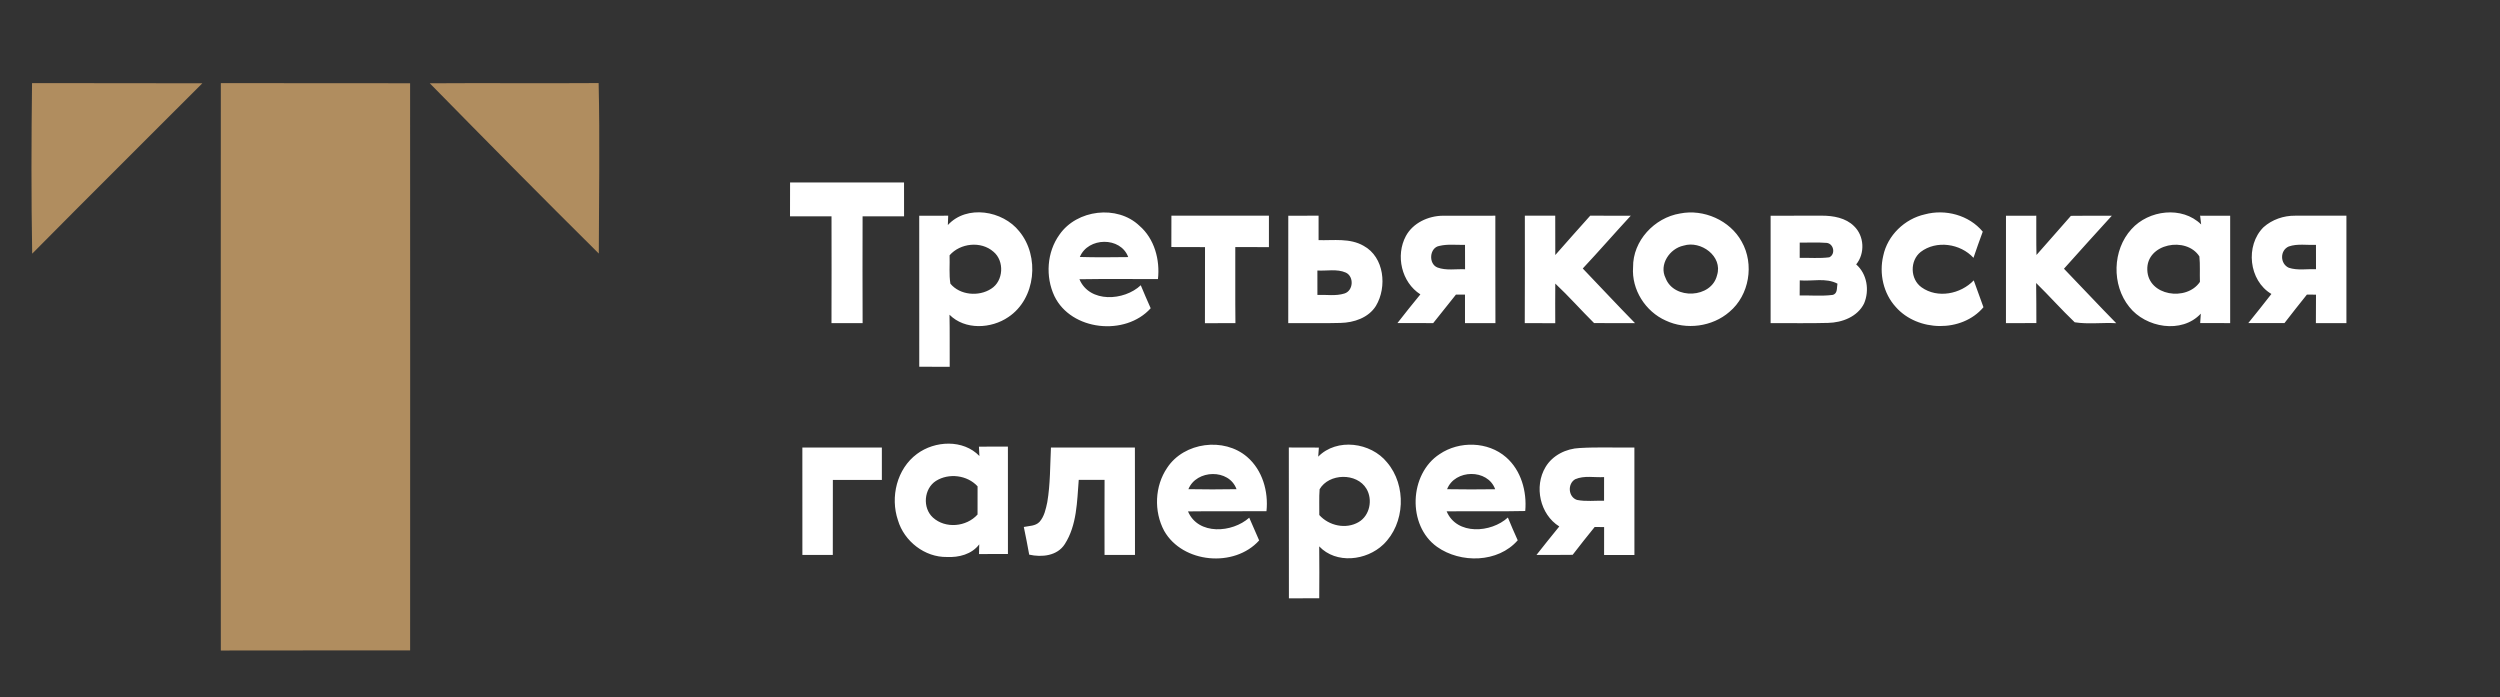 <?xml version="1.0" encoding="UTF-8"?> <svg xmlns="http://www.w3.org/2000/svg" xmlns:xlink="http://www.w3.org/1999/xlink" version="1.1" id="Слой_1" x="0px" y="0px" viewBox="0 0 877.04 244.63" style="enable-background:new 0 0 877.04 244.63;" xml:space="preserve"><rect x="0" y="0" width="877.04" height="244.63" fill="#333333" stroke="none"/> <style type="text/css"> .st0{fill:#B08D5F;} .st1{fill:#FFFFFF;} </style> <g> <path class="st0" d="M11.24,29.16c19.91,0.06,39.82-0.02,59.74,0.06C51.09,49.15,31.1,68.98,11.29,88.99 C10.94,69.05,11,49.1,11.24,29.16L11.24,29.16z M77.47,29.17c22.13,0.06,44.27-0.05,66.4,0.05c0.04,66.31,0.02,132.62,0.01,198.94 c-22.14,0.07-44.28-0.03-66.41,0.05C77.44,161.86,77.43,95.51,77.47,29.17L77.47,29.17z M150.78,29.22 c19.74-0.14,39.49,0.06,59.23-0.08c0.46,19.93,0.1,39.88,0.06,59.81C190.14,69.2,170.43,49.24,150.78,29.22L150.78,29.22z"></path> <path class="st1" d="M277.17,64.01c13.32-0.02,26.65-0.01,39.98,0c0,3.96,0.03,7.92,0.01,11.88c-4.86,0.01-9.71-0.01-14.55,0 c-0.02,12.49-0.05,24.98,0.01,37.47c-3.64,0-7.28-0.01-10.92-0.01c0.05-12.48,0.03-24.97,0.01-37.46c-4.85,0-9.71-0.01-14.56,0 C277.15,71.93,277.16,67.97,277.17,64.01L277.17,64.01z M332.52,78.95c6.63-7.25,19.28-5.08,25.05,2.2 c7.25,8.74,5.83,23.65-3.82,30.08c-6.02,4.13-15.25,4.6-20.65-0.82c0.12,6.09,0.03,12.18,0.07,18.27 c-3.56,0.02-7.12,0.01-10.68-0.02c-0.03-17.66-0.01-35.31-0.01-52.97c3.38-0.02,6.77-0.02,10.16-0.02 C332.61,76.49,332.55,78.13,332.52,78.95L332.52,78.95z M333.13,89.56c0.11,3.31-0.24,6.66,0.28,9.95 c3.34,4.07,9.99,4.62,14.31,1.79c4.35-2.7,4.72-9.77,0.79-13C344.17,84.49,336.89,85.26,333.13,89.56L333.13,89.56z M371.69,82.3 c6.08-8.78,20.24-10.54,28.04-3.1c5.28,4.55,7.26,11.95,6.5,18.71c-9.18,0-18.37-0.1-27.55,0.05c3.55,8.41,15.7,7.61,21.52,2.11 c1.12,2.7,2.28,5.39,3.48,8.07c-8.84,9.87-27.9,7.94-33.78-4.27C366.7,97.06,367.24,88.44,371.69,82.3L371.69,82.3z M378.83,90.15 c5.65,0.17,11.31,0.11,16.97,0.04C393.15,82.96,381.69,83.16,378.83,90.15L378.83,90.15z M589.37,74.9 c8.3-1.67,17.56,2.4,21.65,9.88c4.48,7.89,2.69,18.78-4.31,24.63c-6.01,5.23-15.13,6.44-22.33,3.05 c-7.14-3.16-12.05-10.87-11.47-18.72C572.79,84.48,580.41,76.37,589.37,74.9L589.37,74.9z M590.61,86.17 c-4.86,1.02-8.69,6.67-6.29,11.4c2.92,7.68,16.12,7.1,18.05-1.02C604.47,89.91,596.68,84.26,590.61,86.17L590.61,86.17z M660.67,89.74c1.48-7.15,7.5-12.96,14.6-14.54c7.19-1.94,15.49,0.25,20.31,6.07c-1.14,3.04-2.2,6.11-3.25,9.18 c-4.59-5.01-13.03-6.26-18.53-2.06c-3.85,3.06-3.71,9.57,0.33,12.42c5.6,3.98,13.69,2.37,18.29-2.45c1.12,3.14,2.29,6.27,3.41,9.42 c-7.57,8.99-23.1,8.63-30.75-0.07C660.72,102.95,659.18,95.97,660.67,89.74L660.67,89.74z M747.75,80.39 c6.03-6.73,17.77-8.22,24.45-1.65c-0.09-0.77-0.27-2.3-0.36-3.07c3.51,0,7.02,0,10.54,0.01c-0.01,12.55-0.03,25.11,0,37.67 c-3.51,0.01-7.02,0.01-10.52-0.01c0.05-0.83,0.16-2.48,0.22-3.31c-6.69,7.2-19.36,4.94-25.1-2.37 C740.76,99.96,741.05,87.71,747.75,80.39L747.75,80.39z M753.31,94.71c0.27,9.13,13.81,11.11,18.46,4.18 c-0.11-2.97,0.11-5.97-0.19-8.93C767.03,82.8,752.92,85.39,753.31,94.71L753.31,94.71z M410.95,75.66 c11.4,0.03,22.81,0.03,34.21,0.01c0,3.67,0,7.34,0,11.02c-3.94,0-7.87-0.03-11.8-0.01c0.04,8.89-0.06,17.79,0.05,26.68 c-3.57,0-7.13-0.01-10.7,0.02c0.05-8.9-0.01-17.79,0.03-26.69c-3.94,0-7.88-0.02-11.81-0.03C410.96,83,410.95,79.33,410.95,75.66 L410.95,75.66z M451.95,75.69c3.54-0.02,7.08-0.01,10.63-0.03c0.01,2.86,0.02,5.73,0,8.59c5.28,0.13,11-0.78,15.8,1.99 c7.28,3.97,8.29,14.44,4.32,21.07c-2.6,4.18-7.74,5.89-12.44,5.98c-6.11,0.18-12.22,0.02-18.32,0.06 C451.96,100.8,451.95,88.24,451.95,75.69L451.95,75.69z M462.16,94.9c0,2.85,0.01,5.71,0.01,8.56c3.14-0.12,6.41,0.47,9.47-0.49 c3.15-0.96,3.45-5.93,0.51-7.33C469.03,94.25,465.47,95.1,462.16,94.9L462.16,94.9z M493.21,82.79c2.5-4.6,7.84-7.05,12.94-7.11 c6.15-0.04,12.29,0.03,18.44-0.01c0.02,12.56-0.03,25.12,0.03,37.69c-3.57-0.01-7.13,0-10.68-0.01c0.02-3.34,0.01-6.67,0-10.01 c-1.07,0.01-2.13,0.01-3.18,0.02c-2.68,3.31-5.29,6.68-7.97,9.99c-4.18,0.01-8.37,0.02-12.55-0.01c2.66-3.37,5.29-6.77,8.05-10.07 C491.65,99.02,489.53,89.64,493.21,82.79L493.21,82.79z M504.99,86.26c-3.55,0.57-3.95,6.33-0.69,7.59 c3.09,1.13,6.45,0.47,9.67,0.61c-0.02-2.85-0.03-5.71-0.02-8.56C510.96,85.98,507.92,85.56,504.99,86.26L504.99,86.26z M534.94,75.66c3.55,0.03,7.1,0.03,10.66,0c-0.01,4.6-0.02,9.2,0.02,13.81c4.07-4.62,8.15-9.24,12.27-13.82 c4.74,0.06,9.47,0.02,14.21,0.02c-5.66,6.13-11.14,12.43-16.84,18.52c6.12,6.39,12.15,12.86,18.34,19.18 c-4.79-0.02-9.58,0.01-14.37-0.03c-4.6-4.56-8.89-9.43-13.61-13.86c-0.04,4.63-0.04,9.27-0.01,13.9c-3.57-0.03-7.14-0.02-10.7-0.02 C535,100.8,534.93,88.23,534.94,75.66L534.94,75.66z M621.16,75.68c6.01,0,12.02,0,18.04-0.02c3.95,0.01,8.31,0.76,11.22,3.67 c3.62,3.45,3.91,9.57,0.76,13.43c3.83,3.35,4.72,9.12,2.77,13.7c-2.3,4.67-7.71,6.72-12.65,6.82c-6.71,0.2-13.43,0.03-20.14,0.07 C621.15,100.79,621.16,88.24,621.16,75.68L621.16,75.68z M631.37,85.11c-0.01,1.79-0.01,3.58-0.01,5.36 c3.46-0.08,6.94,0.24,10.38-0.2c2.28-1.09,1.58-4.77-0.9-5.06C637.68,84.96,634.52,85.16,631.37,85.11L631.37,85.11z M631.38,98.36 c-0.02,1.76-0.03,3.53-0.03,5.3c3.84-0.09,7.73,0.3,11.56-0.2c1.86-0.46,1.4-2.52,1.7-3.95C640.55,97.37,635.77,98.74,631.38,98.36 L631.38,98.36z M703.73,75.68c3.54,0,7.08,0,10.63-0.01c0.03,4.59-0.05,9.19,0.07,13.78c4.01-4.59,8.08-9.12,12.08-13.73 c4.78-0.08,9.57-0.03,14.36-0.05c-5.64,6.16-11.22,12.38-16.8,18.6c6.14,6.34,12.14,12.82,18.34,19.11 c-4.84-0.27-9.83,0.43-14.57-0.32c-4.65-4.44-8.93-9.27-13.53-13.78c0.11,4.69,0.03,9.37,0.08,14.06 c-3.56,0.03-7.12,0.02-10.67,0.02C703.74,100.8,703.72,88.24,703.73,75.68L703.73,75.68z M794.09,79.7 c3.01-2.68,7.07-4.08,11.09-4.03c5.99,0,11.98,0.02,17.98,0c0,12.56,0,25.12,0,37.68c-3.58,0-7.15,0-10.71,0.01 c0.03-3.33,0.04-6.66,0.04-9.99c-0.8-0.01-2.39-0.02-3.19-0.02c-2.66,3.3-5.27,6.64-7.87,9.99c-4.24,0.02-8.47,0.02-12.7,0.01 c2.75-3.37,5.44-6.8,8.12-10.22C788.9,98.45,787.61,86.13,794.09,79.7L794.09,79.7z M802.95,86.46c-3.18,1.35-3.11,6.11,0.01,7.48 c3.05,1,6.37,0.38,9.53,0.49c-0.01-2.84-0.02-5.69-0.01-8.53C809.32,86.04,805.98,85.42,802.95,86.46L802.95,86.46z M321.68,159.25 c6.28-4.69,16.22-5.18,21.91,0.72c-0.04-0.82-0.12-2.46-0.16-3.28c3.39-0.02,6.77-0.01,10.16-0.01c0,12.56,0,25.12,0.01,37.67 c-3.39,0.01-6.77,0.01-10.15,0.02c0.02-0.85,0.07-2.56,0.09-3.41c-2.63,3.51-7.15,4.64-11.35,4.44 c-7.75,0.14-14.99-5.51-17.17-12.87C312.25,174.39,314.63,164.47,321.68,159.25L321.68,159.25z M328.36,168.7 c-4.27,2.72-4.8,9.48-1.07,12.87c4.39,3.98,11.75,3.28,15.65-1.07c0-3.3,0-6.59,0.01-9.89 C339.32,166.66,332.88,165.87,328.36,168.7L328.36,168.7z M462.45,160.2c6.54-6.66,18.48-5.01,24.14,2 c6.9,8.06,6.39,21.47-1.32,28.84c-5.91,5.65-16.53,6.91-22.47,0.64c0.07,6.07,0.05,12.14,0.01,18.21c-3.55,0-7.1,0-10.64,0.01 c-0.04-17.64,0.01-35.27-0.03-52.91c3.51,0.02,7.03,0.01,10.54,0.03C462.62,157.82,462.51,159.4,462.45,160.2L462.45,160.2z M462.94,171.63c-0.24,3.01-0.06,6.03-0.11,9.05c3.38,3.78,9.36,5.09,13.81,2.47c3.92-2.29,5-7.86,2.74-11.67 C476,165.76,466.21,166,462.94,171.63L462.94,171.63z M505.06,159.3c6.9-4.68,16.94-4.44,23.29,1.1c5.3,4.61,7.35,12.03,6.73,18.87 c-9.19,0.22-18.38,0-27.57,0.12c3.55,8.44,15.61,7.57,21.48,2.16c1.09,2.69,2.26,5.34,3.45,7.99c-6.89,7.93-20.04,8.16-28.31,2.29 C493.63,184.35,494.33,166.26,505.06,159.3L505.06,159.3z M507.66,171.62c5.62,0.09,11.24,0.1,16.87,0.01 C521.93,164.4,510.39,164.59,507.66,171.62L507.66,171.62z M281.48,156.99c9.29,0.02,18.59,0.02,27.89,0c0,3.79,0,7.58,0,11.37 c-5.73,0.02-11.46-0.02-17.19,0.01c-0.03,8.77-0.01,17.54-0.02,26.31c-3.56,0-7.11,0.02-10.67,0 C281.46,182.11,281.49,169.55,281.48,156.99L281.48,156.99z M368.69,156.99c9.82,0.02,19.63,0.02,29.45,0 c0.05,12.56,0,25.13,0.03,37.69c-3.57,0-7.13,0.02-10.68,0c-0.01-8.77-0.03-17.55,0.01-26.33c-3.02,0.01-6.04,0-9.06-0.01 c-0.61,7.63-0.62,15.88-4.9,22.55c-2.64,4.15-8.07,4.68-12.48,3.69c-0.62-3.24-1.18-6.49-1.89-9.71c1.86-0.4,4.08-0.29,5.5-1.78 c1.7-1.91,2.22-4.51,2.74-6.94C368.48,169.82,368.38,163.38,368.69,156.99L368.69,156.99z M409.48,164.08 c5.93-8.98,19.9-10.79,28.03-3.79c5.39,4.64,7.52,12.12,6.79,19.05c-9.18,0.08-18.35-0.06-27.53,0.07 c3.56,8.43,15.57,7.53,21.48,2.2c1.16,2.65,2.3,5.33,3.48,7.98c-8.65,9.65-26.85,8.05-33.32-3.35 C404.74,179.4,405.08,170.51,409.48,164.08L409.48,164.08z M416.91,171.61c5.62,0.11,11.25,0.1,16.88,0 C431.19,164.37,419.72,164.69,416.91,171.61L416.91,171.61z M542.2,163.85c2.47-4.15,7.25-6.49,12-6.68 c6.38-0.38,12.78-0.07,19.17-0.18c0,12.57-0.02,25.14,0.01,37.72c-3.55-0.03-7.1-0.03-10.64,0c-0.02-3.27-0.01-6.53,0.01-9.8 c-1.11-0.01-2.22-0.03-3.31-0.04c-2.6,3.24-5.22,6.46-7.73,9.77c-4.24,0.07-8.47,0.03-12.69,0.04c2.66-3.34,5.29-6.7,8-9.99 C540.22,180.45,538.11,170.64,542.2,163.85L542.2,163.85z M552.58,168.13c-2.74,1.62-2.43,6.23,0.65,7.25 c3.12,0.63,6.34,0.2,9.5,0.29c-0.01-2.77-0.01-5.53,0.01-8.3C559.37,167.58,555.77,166.73,552.58,168.13L552.58,168.13z"></path> </g> </svg> 